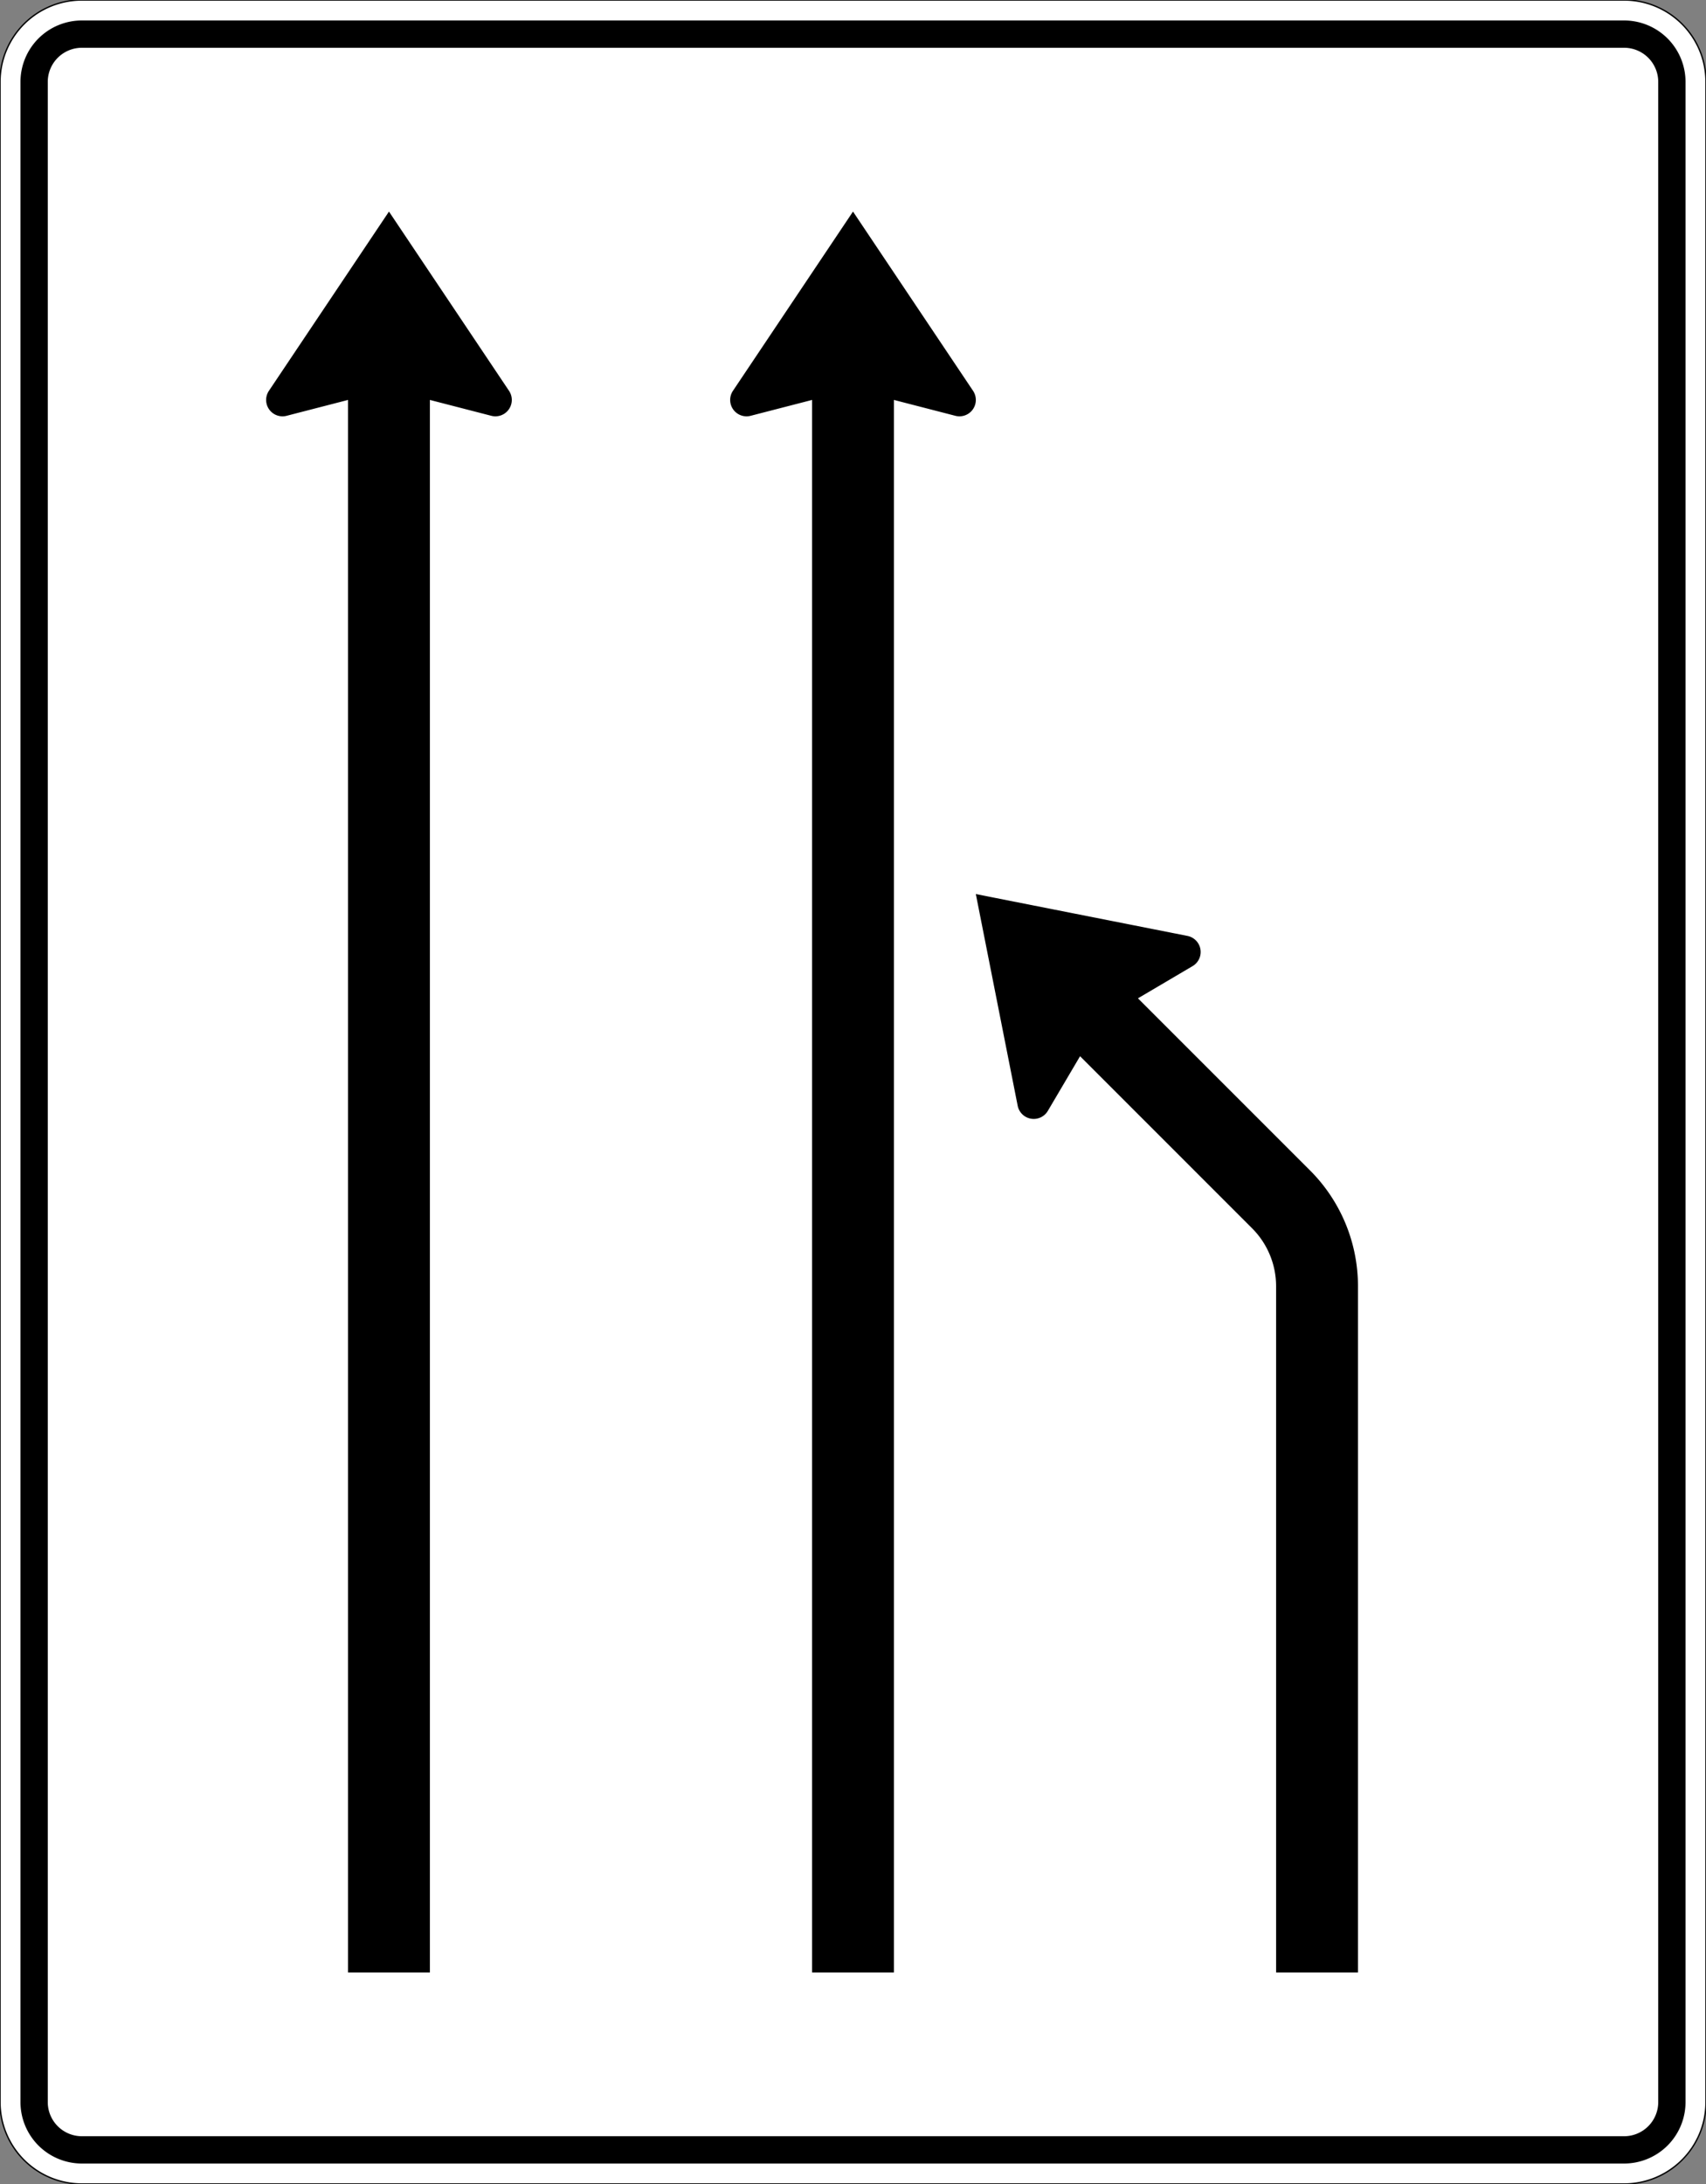 <?xml version="1.0" standalone="no"?>
<!DOCTYPE svg PUBLIC "-//W3C//DTD SVG 1.1//EN" "http://www.w3.org/Graphics/SVG/1.1/DTD/svg11.dtd">
<svg width="1250" height="1600" viewBox="0 0 1250 1600" version="1.1" xmlns="http://www.w3.org/2000/svg">
<rect x="0" y="0" width="1250" height="1600" fill="#808080" stroke="none"/>
<path fill="white" stroke="black" stroke-width="1" d="M60 1600A60 60 0 0 1 0 1540L0 60A60 60 0 0 1 60 0L1190 0A60 60 0 0 1 1250 60L1250 1540A60 60 0 0 1 1190 1600L60 1600Z" />
<path fill="black" stroke="none" d="M60 1585A45 45 0 0 1 15 1540L15 60A45 45 0 0 1 60 15L1190 15A45 45 0 0 1 1235 60L1235 1540A45 45 0 0 1 1190 1585L60 1585Z" />
<path fill="white" stroke="none" d="M60 1565A25 25 0 0 1 35 1540L35 60A25 25 0 0 1 60 35L1190 35A25 25 0 0 1 1215 60L1215 1540A25 25 0 0 1 1190 1565L60 1565Z" />
<path fill="black" stroke="none" fill-rule="evenodd" d="M315 293L360 304.619A12 12 0 0 0 374.562 289.789A12 12 0 0 0 372.971 286.324L285 155L197.029 286.324A12 12 0 0 0 206.204 304.974A12 12 0 0 0 210 304.619L255 293L255 1445L315 1445L315 293ZM655 293L700 304.619A12 12 0 0 0 714.562 289.789A12 12 0 0 0 712.971 286.324L625 155L537.029 286.324A12 12 0 0 0 546.204 304.974A12 12 0 0 0 550 304.619L595 293L595 1445L655 1445L655 293ZM833.79 731.37L873.824 707.767A12 12 0 0 0 873.635 686.983A12 12 0 0 0 870.06 685.658L715 655L745.658 810.06A12 12 0 0 0 765.333 816.76A12 12 0 0 0 767.767 813.825L791.37 773.79L917.426 899.854A60 60 0 0 1 935 942.28L935 1445L995 1445L995 942.28A120 120 0 0 0 959.853 857.427L833.79 731.37Z" />
</svg>
